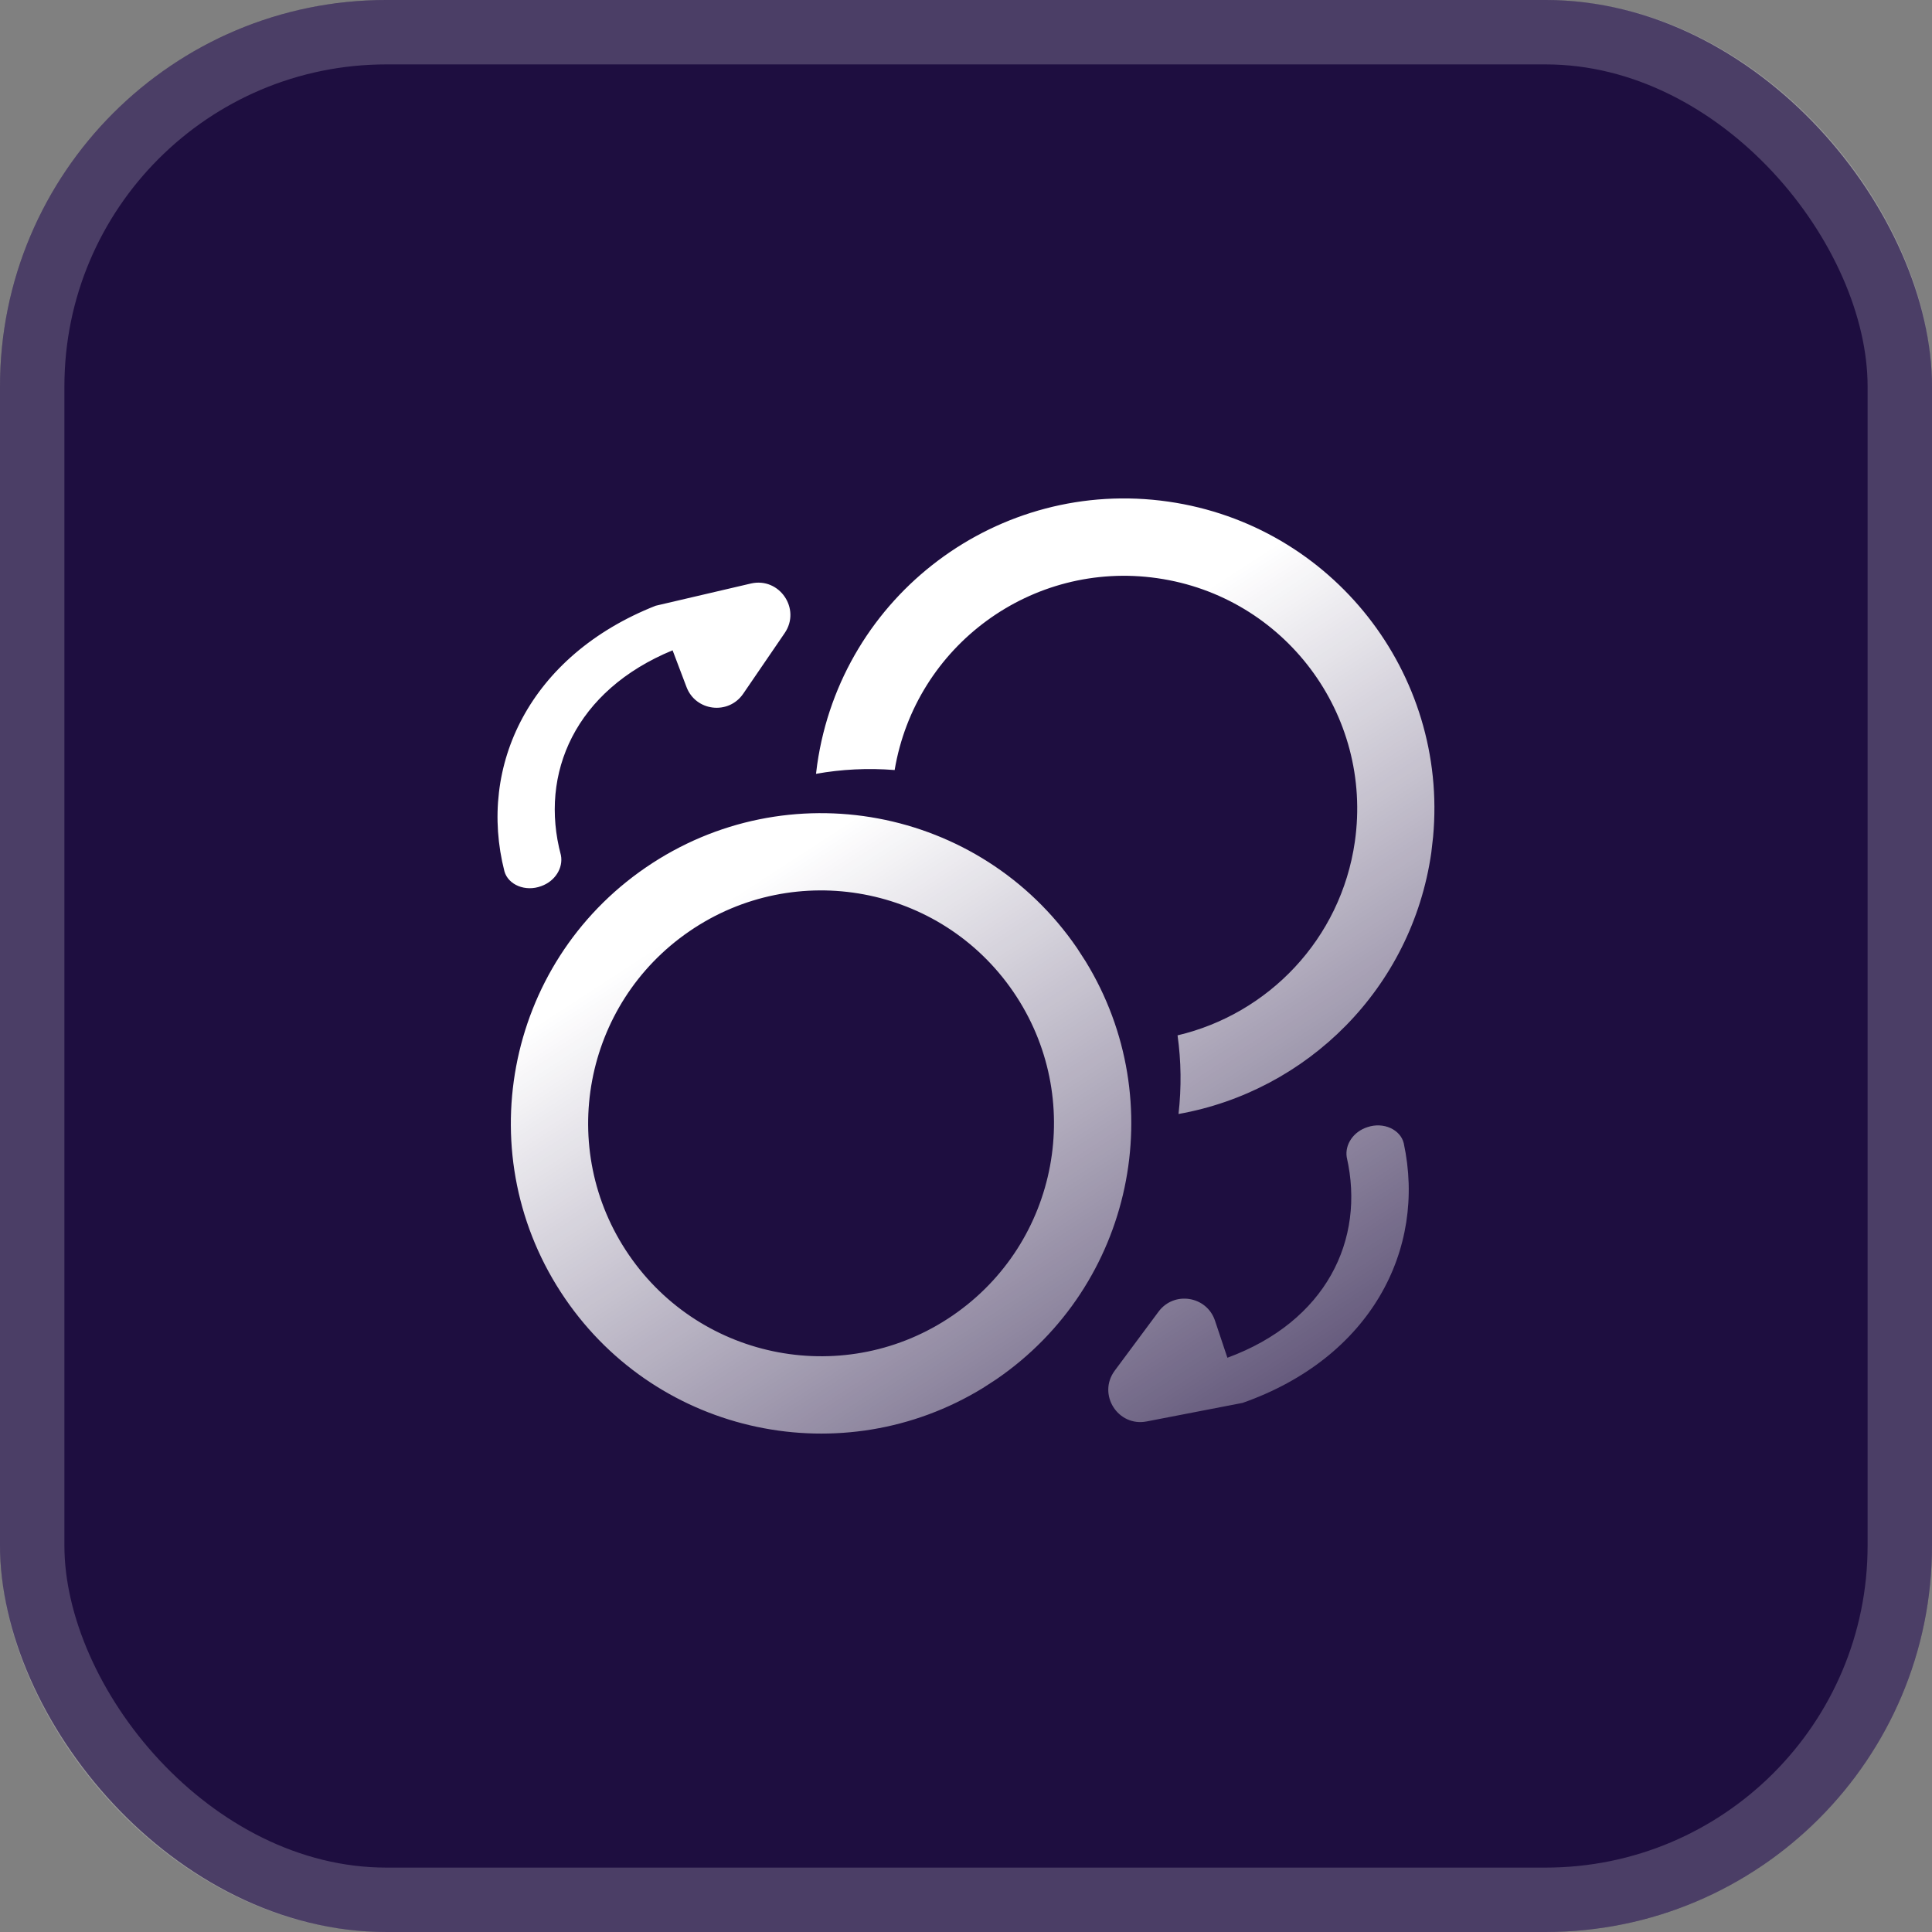 <svg width="30" height="30" viewBox="0 0 30 30" fill="none" xmlns="http://www.w3.org/2000/svg">
<rect x="0" y="0" width="30" height="30" fill="#808080" stroke="none"/>
<rect y="-6.10352e-05" width="30" height="30" rx="6" fill="#1E0E40"/>
<rect x="0.5" y="0.5" width="29" height="29" rx="5.5" stroke="white" stroke-opacity="0.2"/>
<path d="M10.027 13.471C12.221 11.967 15.219 12.526 16.723 14.72L16.858 14.929C18.19 17.101 17.598 19.96 15.472 21.417L15.264 21.552C13.092 22.884 10.232 22.292 8.776 20.166C7.272 17.972 7.833 14.974 10.027 13.471ZM21.234 17.502C21.485 17.417 21.746 17.541 21.797 17.751C22.154 19.407 21.28 21.086 19.295 21.784L17.806 22.072C17.358 22.159 17.038 21.651 17.309 21.284L17.99 20.367C18.23 20.043 18.737 20.123 18.866 20.506L19.059 21.083C20.589 20.52 21.205 19.254 20.912 17.969C20.881 17.769 21.019 17.57 21.234 17.502ZM15.733 15.398C14.604 13.751 12.353 13.331 10.706 14.46C9.058 15.589 8.637 17.84 9.766 19.487C10.895 21.135 13.146 21.555 14.793 20.427C16.441 19.298 16.862 17.046 15.733 15.398ZM12.689 11.873C13.067 9.24 15.508 7.411 18.141 7.789C20.692 8.155 22.487 10.458 22.253 12.995L22.225 13.241C21.922 15.352 20.292 16.944 18.3 17.298C18.347 16.883 18.341 16.474 18.285 16.077C19.691 15.746 20.82 14.586 21.038 13.07C21.321 11.093 19.947 9.261 17.97 8.978C16.022 8.698 14.216 10.027 13.892 11.957C13.476 11.924 13.066 11.945 12.671 12.016C12.677 11.968 12.682 11.921 12.689 11.873ZM11.659 9.061C12.103 8.958 12.442 9.455 12.184 9.831L11.54 10.773C11.311 11.106 10.803 11.045 10.66 10.668L10.444 10.098C8.936 10.719 8.369 12.007 8.71 13.28C8.748 13.479 8.618 13.683 8.406 13.759C8.158 13.853 7.892 13.739 7.833 13.531C7.414 11.89 8.224 10.179 10.181 9.406L11.659 9.061Z" fill="url(#paint0_linear_5824_2986)"/>
<defs>
<linearGradient id="paint0_linear_5824_2986" x1="11.518" y1="13.833" x2="17.727" y2="23.388" gradientUnits="userSpaceOnUse">
<stop stop-color="white"/>
<stop offset="1" stop-color="white" stop-opacity="0.3"/>
</linearGradient>
</defs>
</svg>
